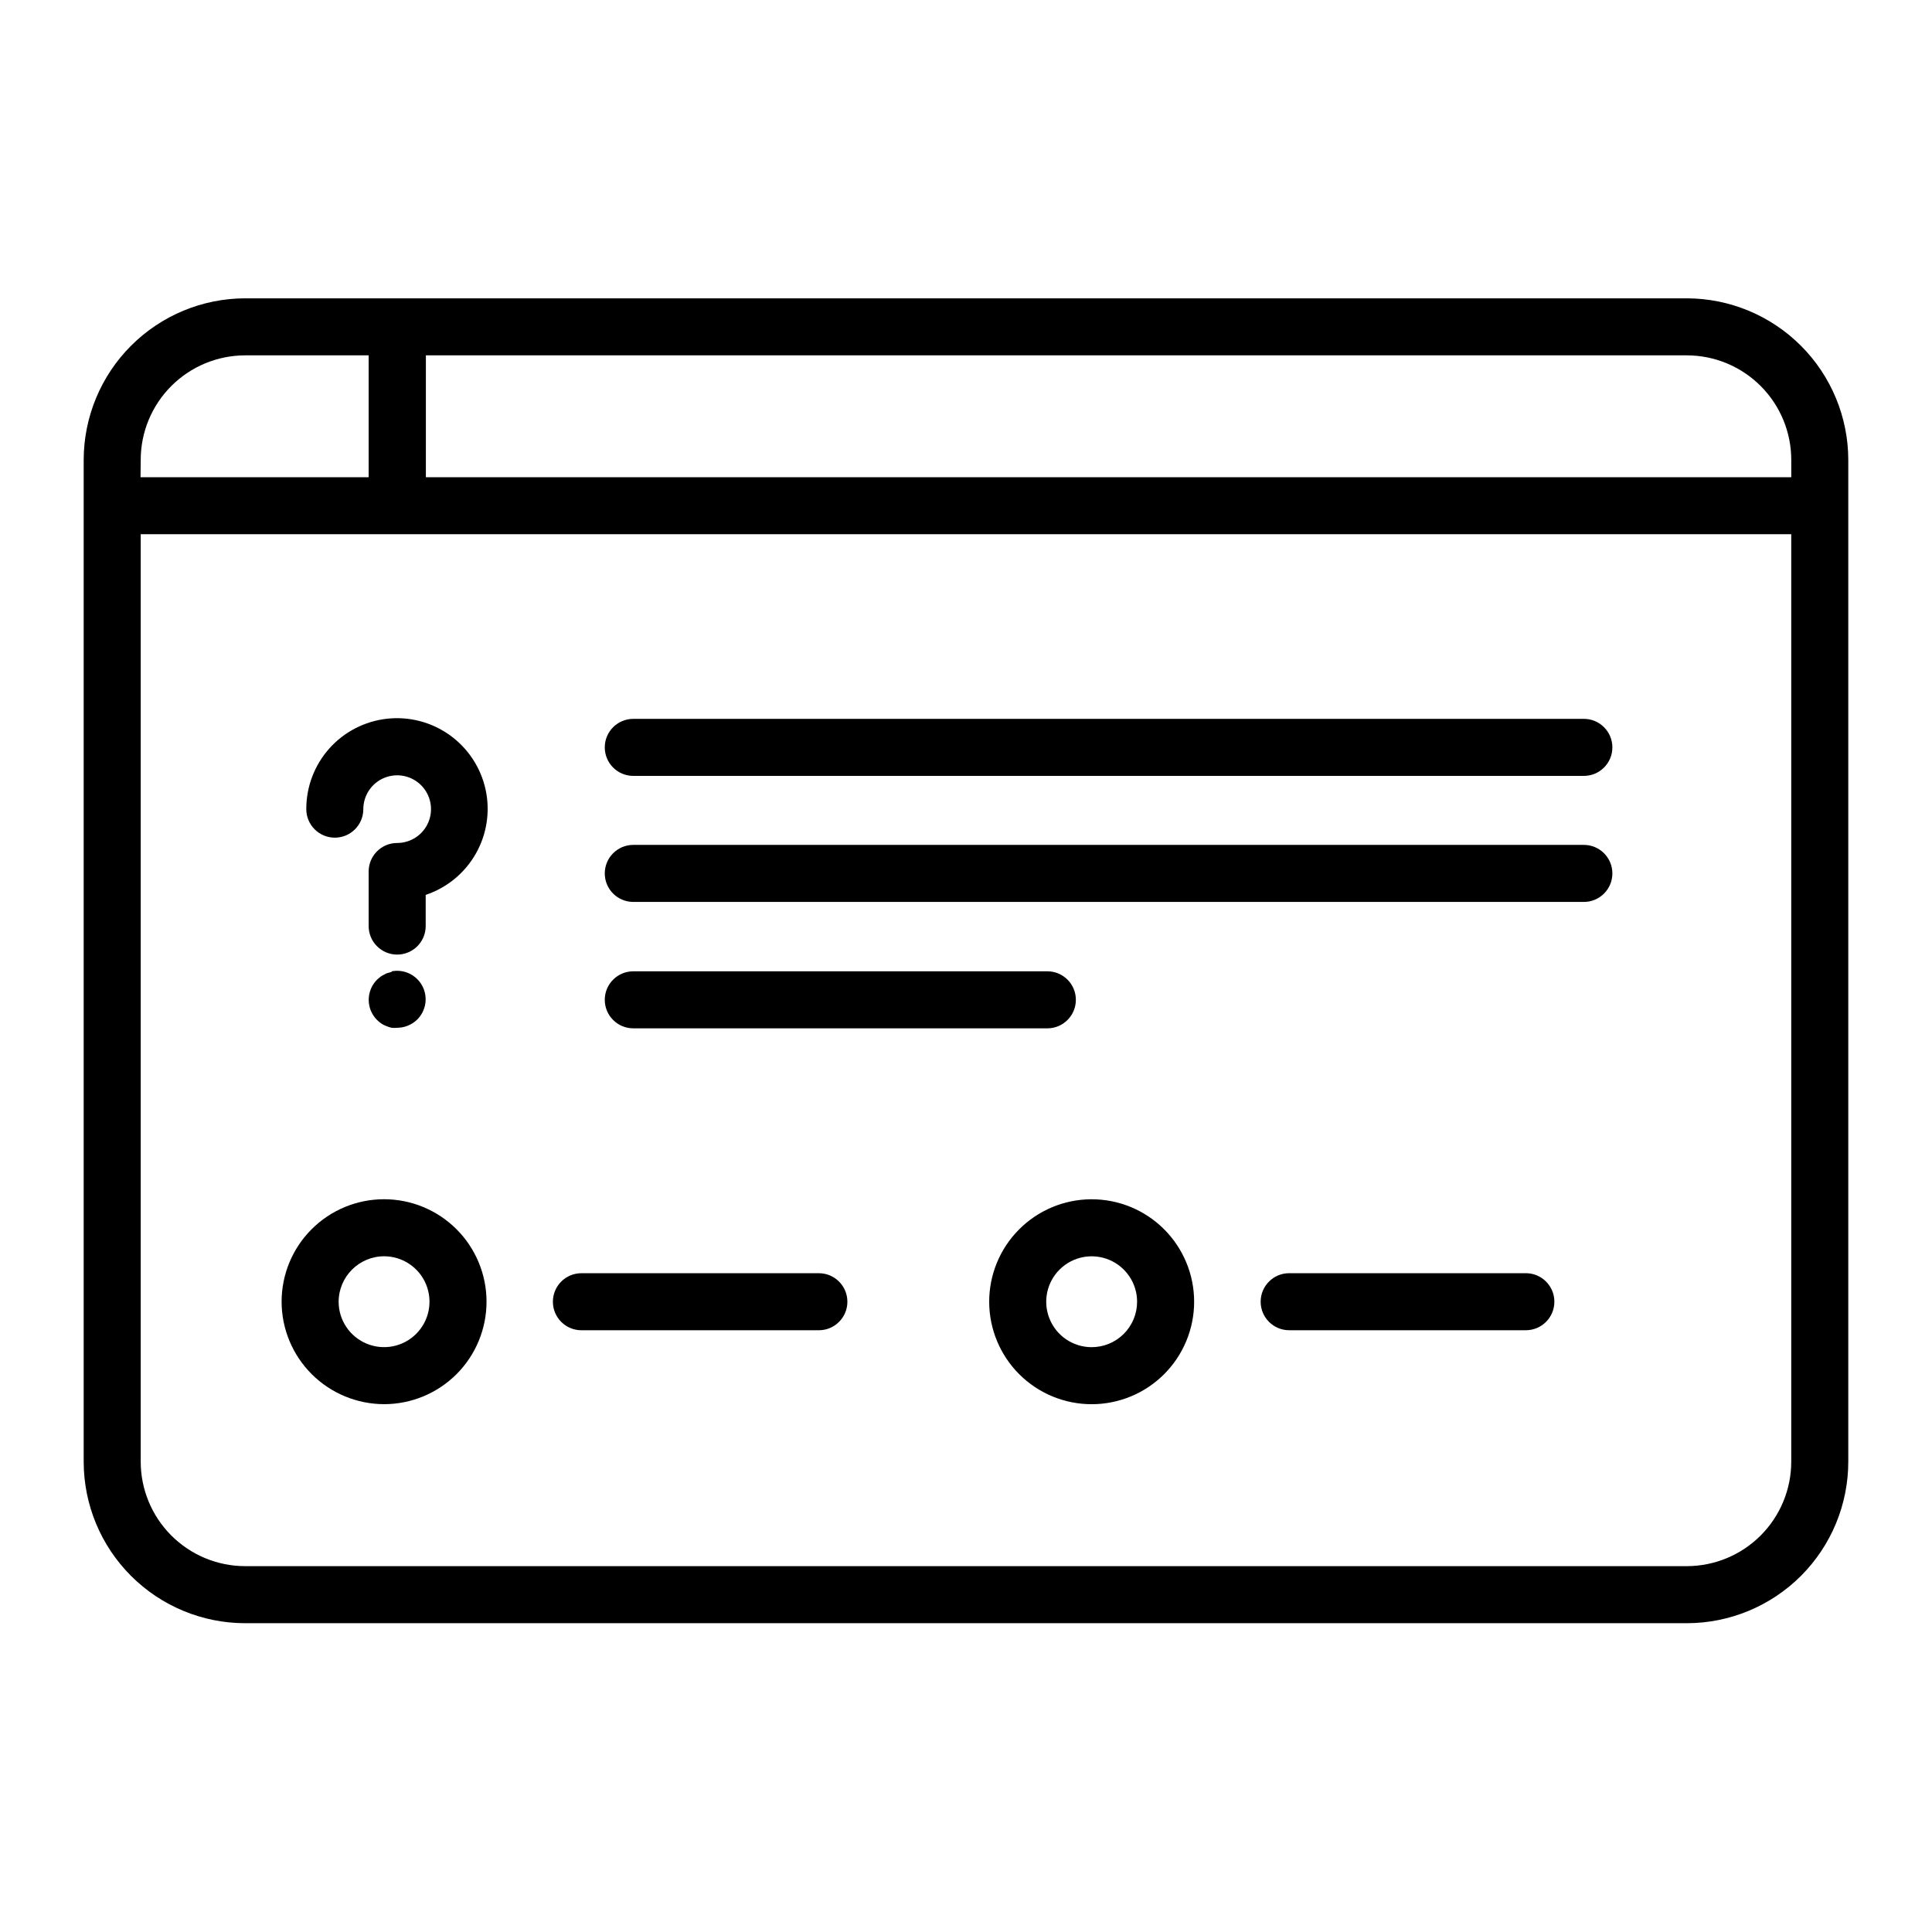 <?xml version="1.0" encoding="UTF-8"?>
<!-- Uploaded to: SVG Repo, www.svgrepo.com, Generator: SVG Repo Mixer Tools -->
<svg fill="#000000" width="800px" height="800px" version="1.1" viewBox="144 144 512 512" xmlns="http://www.w3.org/2000/svg">
 <g>
  <path d="m591.04 223.06h-382.09c-11.344 0.023-22.215 4.547-30.234 12.574-8.016 8.027-12.523 18.902-12.539 30.246v265.46c0 11.352 4.504 22.234 12.527 30.266 8.02 8.027 18.898 12.547 30.246 12.559h382.09c11.348-0.012 22.227-4.531 30.25-12.559 8.02-8.031 12.523-18.914 12.523-30.266v-265.46c-0.012-11.344-4.523-22.219-12.539-30.246-8.02-8.027-18.891-12.551-30.234-12.574zm27.66 308.28v-0.004c0 7.344-2.914 14.383-8.098 19.578-5.188 5.195-12.223 8.121-19.562 8.133h-382.09c-7.34-0.012-14.375-2.938-19.559-8.133-5.188-5.195-8.102-12.234-8.102-19.578v-245.76h437.41zm-437.41-265.46c0-7.34 2.914-14.379 8.102-19.574 5.184-5.195 12.219-8.121 19.559-8.133h32.746v32.293h-60.457zm75.57 4.586 0.004-32.293h334.18c7.34 0.012 14.375 2.938 19.562 8.133 5.184 5.195 8.098 12.234 8.098 19.574v4.586z"/>
  <path d="m311.83 416.52h109.73c4.172 0 7.555-3.383 7.555-7.559 0-4.172-3.383-7.555-7.555-7.555h-109.73c-4.176 0-7.559 3.383-7.559 7.555 0 4.176 3.383 7.559 7.559 7.559z"/>
  <path d="m298.08 496.53h62.926c4.172 0 7.559-3.383 7.559-7.555 0-4.176-3.387-7.559-7.559-7.559h-62.926c-4.176 0-7.559 3.383-7.559 7.559 0 4.172 3.383 7.555 7.559 7.555z"/>
  <path d="m311.83 383.02h251.91c4.172 0 7.555-3.383 7.555-7.555 0-4.176-3.383-7.559-7.555-7.559h-251.91c-4.176 0-7.559 3.383-7.559 7.559 0 4.172 3.383 7.555 7.559 7.555z"/>
  <path d="m311.83 349.62h251.91c4.172 0 7.555-3.383 7.555-7.559 0-4.172-3.383-7.555-7.555-7.555h-251.91c-4.176 0-7.559 3.383-7.559 7.555 0 4.176 3.383 7.559 7.559 7.559z"/>
  <path d="m245.83 516.12c7.199-0.012 14.098-2.883 19.184-7.981 5.082-5.102 7.93-12.008 7.922-19.207s-2.875-14.102-7.973-19.188c-5.094-5.086-12-7.938-19.199-7.934s-14.102 2.867-19.191 7.961c-5.09 5.09-7.945 11.996-7.945 19.195 0.012 7.207 2.883 14.113 7.984 19.203 5.102 5.09 12.012 7.949 19.219 7.949zm0-39.195c4.867 0.02 9.242 2.969 11.09 7.469s0.805 9.672-2.644 13.105c-3.445 3.434-8.621 4.453-13.113 2.586-4.496-1.867-7.422-6.254-7.422-11.117 0.027-6.66 5.434-12.043 12.09-12.043z"/>
  <path d="m548.37 481.41h-62.727c-4.172 0-7.555 3.383-7.555 7.559 0 4.172 3.383 7.555 7.555 7.555h62.727c4.172 0 7.555-3.383 7.555-7.555 0-4.176-3.383-7.559-7.555-7.559z"/>
  <path d="m433.15 461.82c-7.191 0.039-14.074 2.934-19.137 8.043-5.066 5.109-7.894 12.02-7.867 19.211 0.027 7.195 2.906 14.082 8.008 19.156 5.102 5.07 12.004 7.914 19.199 7.898 7.191-0.012 14.086-2.879 19.168-7.969 5.082-5.094 7.938-11.992 7.938-19.184 0-7.231-2.883-14.16-8.008-19.258s-12.07-7.938-19.301-7.898zm0 39.195c-4.856-0.059-9.199-3.031-11.016-7.535-1.816-4.504-0.75-9.66 2.707-13.07 3.453-3.414 8.621-4.418 13.102-2.543 4.481 1.871 7.398 6.25 7.398 11.109 0 3.219-1.289 6.305-3.578 8.566-2.293 2.262-5.394 3.516-8.613 3.473z"/>
  <path d="m247.8 401.56-1.41 0.402-1.309 0.707c-0.41 0.293-0.797 0.613-1.16 0.957-2.945 2.953-2.945 7.731 0 10.684 0.363 0.344 0.75 0.664 1.16 0.957 0.41 0.266 0.848 0.484 1.309 0.652 0.453 0.203 0.926 0.355 1.41 0.453 0.488 0.055 0.977 0.055 1.461 0 2.004-0.012 3.918-0.809 5.34-2.215 2.34-2.356 2.871-5.957 1.309-8.887-1.562-2.926-4.852-4.492-8.109-3.859z"/>
  <path d="m232.73 365.99c4.172 0 7.555-3.383 7.555-7.559 0-3.625 2.188-6.898 5.539-8.285 3.352-1.387 7.207-0.621 9.773 1.945 2.562 2.562 3.332 6.422 1.941 9.773-1.387 3.352-4.656 5.535-8.285 5.535-4.172 0-7.555 3.383-7.555 7.559v14.457c0 4.176 3.383 7.559 7.555 7.559 4.176 0 7.559-3.383 7.559-7.559v-8.262c5.625-1.879 10.359-5.769 13.289-10.93 2.93-5.156 3.848-11.219 2.578-17.012-1.27-5.793-4.641-10.914-9.457-14.375-4.82-3.461-10.746-5.016-16.645-4.367-5.894 0.648-11.344 3.453-15.297 7.875-3.949 4.426-6.125 10.156-6.109 16.086 0 4.176 3.383 7.559 7.559 7.559z"/>
 </g>
</svg>